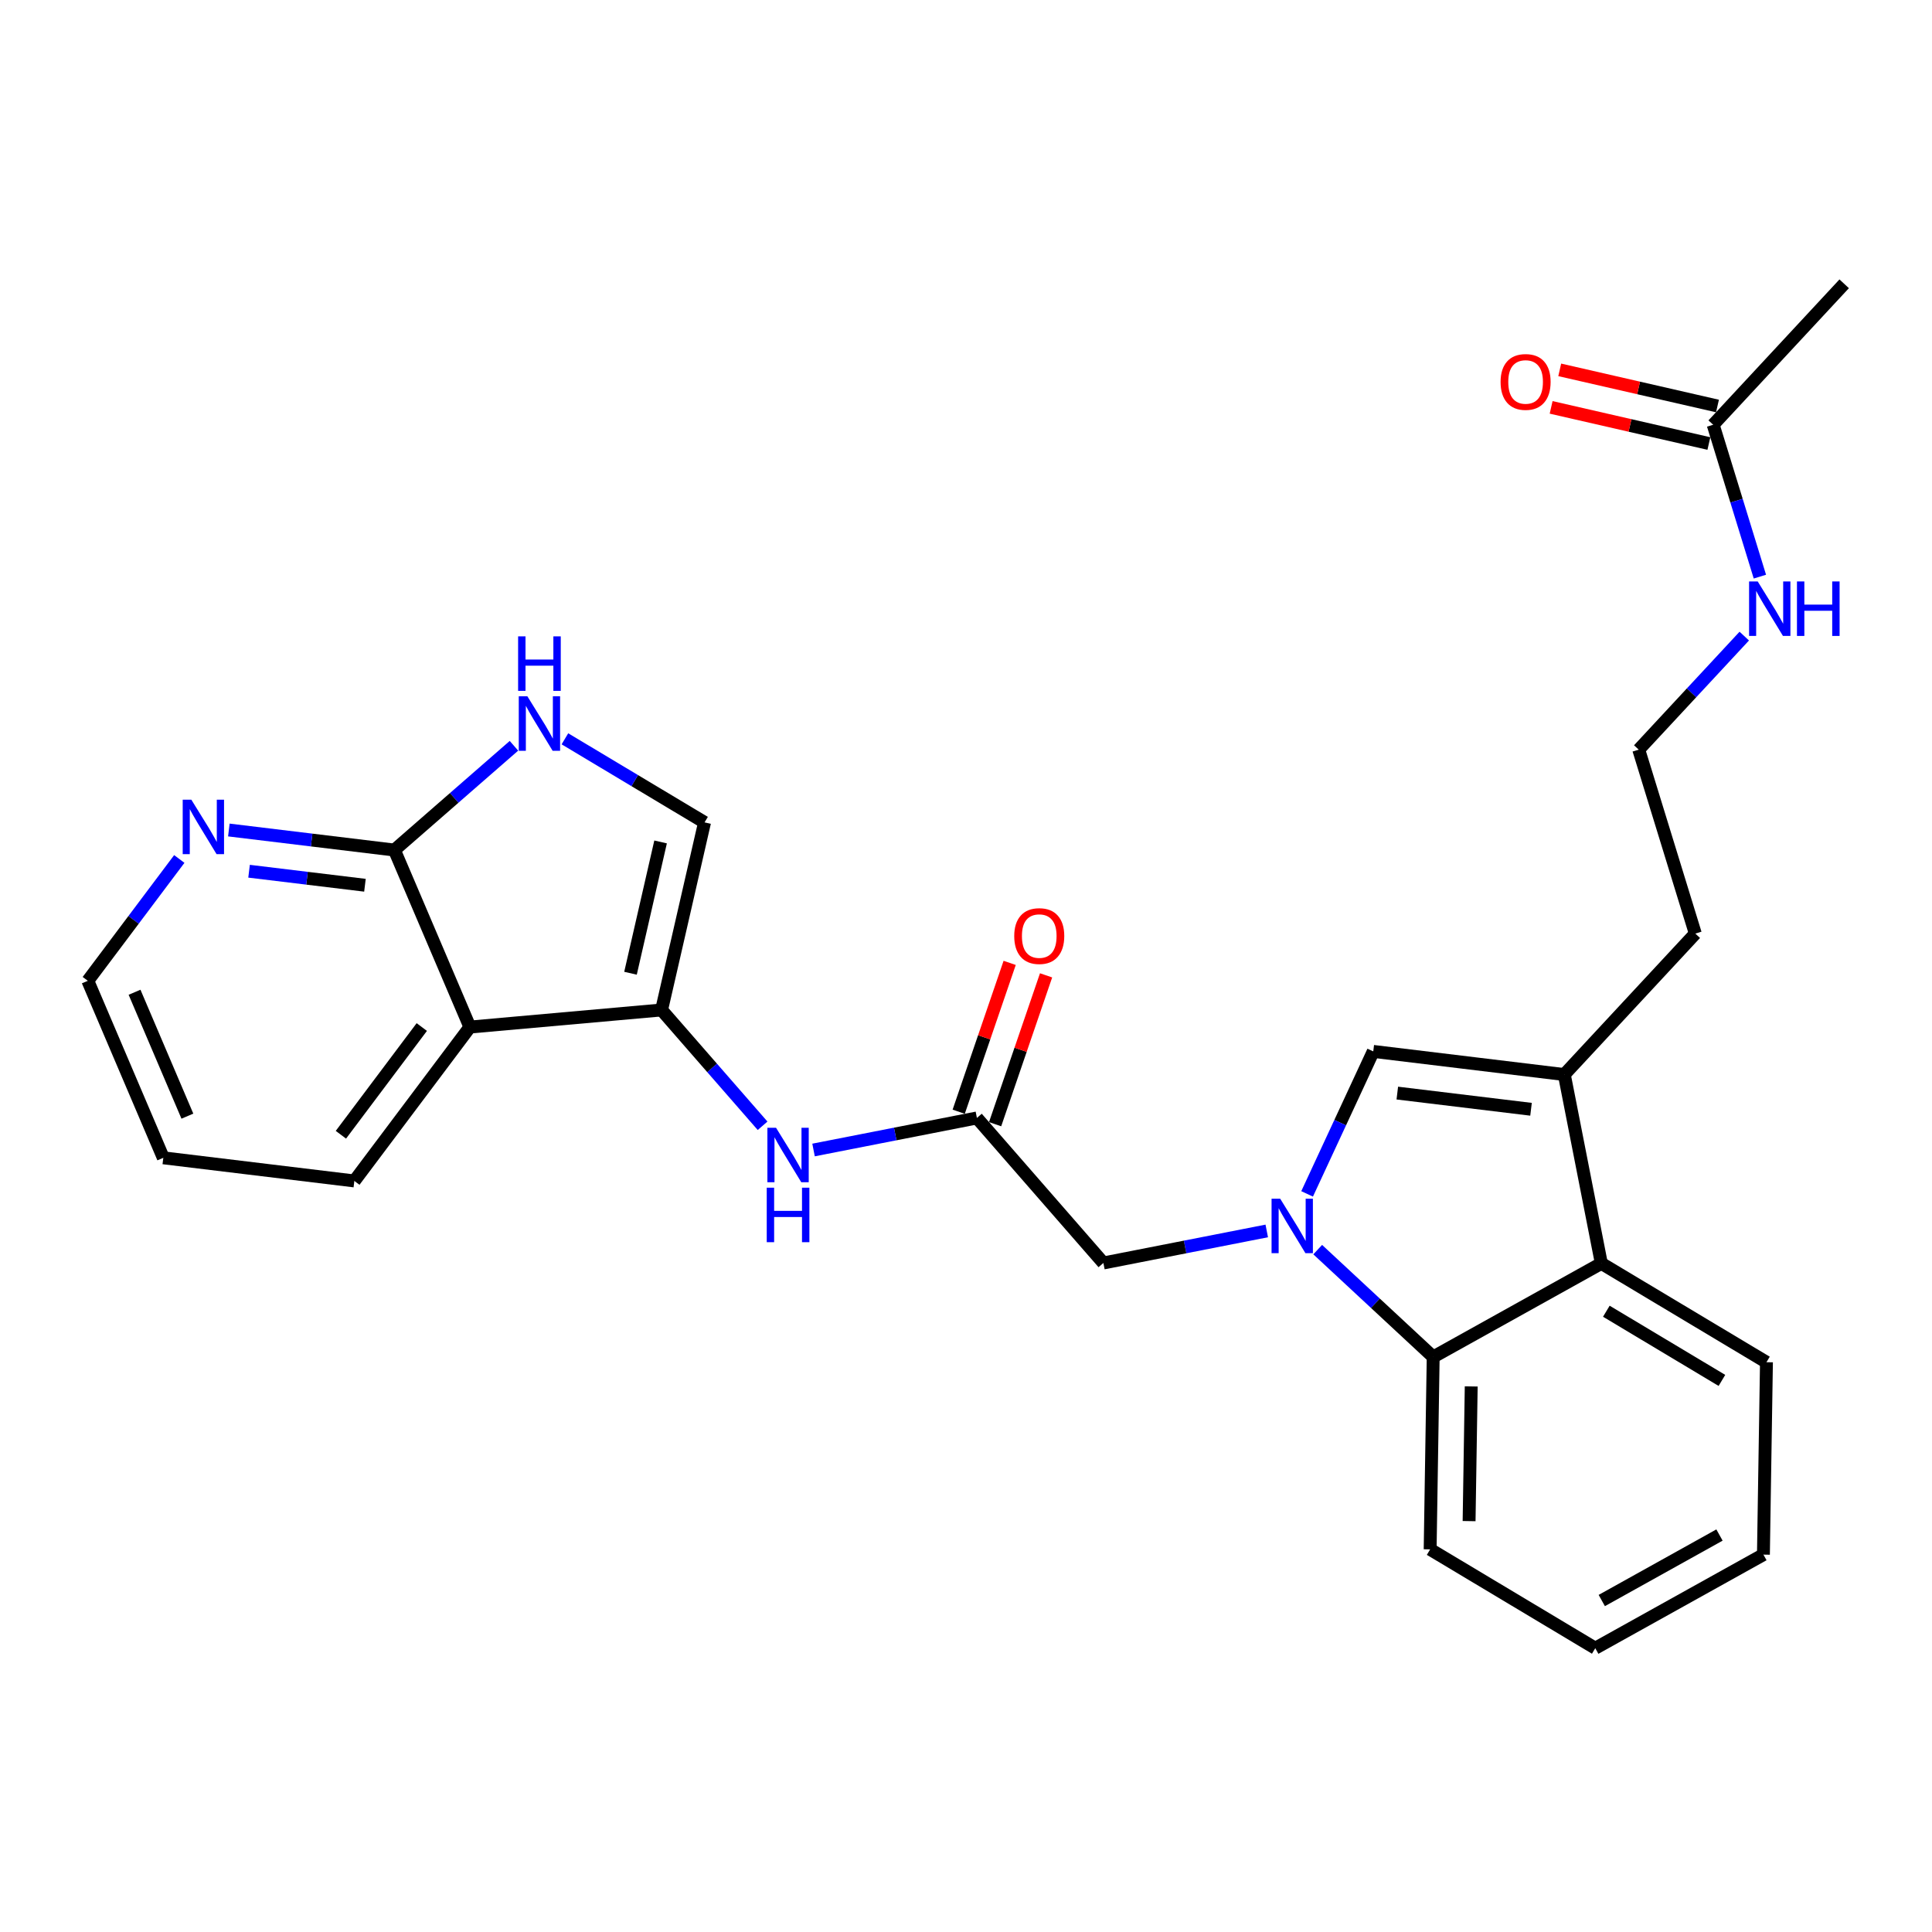 <?xml version='1.0' encoding='iso-8859-1'?>
<svg version='1.1' baseProfile='full'
              xmlns='http://www.w3.org/2000/svg'
                      xmlns:rdkit='http://www.rdkit.org/xml'
                      xmlns:xlink='http://www.w3.org/1999/xlink'
                  xml:space='preserve'
width='300px' height='300px' viewBox='0 0 300 300'>
<!-- END OF HEADER -->
<rect style='opacity:1.0;fill:#FFFFFF;stroke:none' width='300' height='300' x='0' y='0'> </rect>
<rect style='opacity:1.0;fill:#FFFFFF;stroke:none' width='300' height='300' x='0' y='0'> </rect>
<path class='bond-0 atom-0 atom-1' d='M 286.364,44.068 L 266.021,65.956' style='fill:none;fill-rule:evenodd;stroke:#000000;stroke-width:2.0px;stroke-linecap:butt;stroke-linejoin:miter;stroke-opacity:1' />
<path class='bond-1 atom-1 atom-2' d='M 266.689,63.044 L 254.441,60.238' style='fill:none;fill-rule:evenodd;stroke:#000000;stroke-width:2.0px;stroke-linecap:butt;stroke-linejoin:miter;stroke-opacity:1' />
<path class='bond-1 atom-1 atom-2' d='M 254.441,60.238 L 242.194,57.432' style='fill:none;fill-rule:evenodd;stroke:#FF0000;stroke-width:2.0px;stroke-linecap:butt;stroke-linejoin:miter;stroke-opacity:1' />
<path class='bond-1 atom-1 atom-2' d='M 265.354,68.869 L 253.106,66.063' style='fill:none;fill-rule:evenodd;stroke:#000000;stroke-width:2.0px;stroke-linecap:butt;stroke-linejoin:miter;stroke-opacity:1' />
<path class='bond-1 atom-1 atom-2' d='M 253.106,66.063 L 240.859,63.257' style='fill:none;fill-rule:evenodd;stroke:#FF0000;stroke-width:2.0px;stroke-linecap:butt;stroke-linejoin:miter;stroke-opacity:1' />
<path class='bond-2 atom-1 atom-3' d='M 266.021,65.956 L 269.648,77.748' style='fill:none;fill-rule:evenodd;stroke:#000000;stroke-width:2.0px;stroke-linecap:butt;stroke-linejoin:miter;stroke-opacity:1' />
<path class='bond-2 atom-1 atom-3' d='M 269.648,77.748 L 273.274,89.539' style='fill:none;fill-rule:evenodd;stroke:#0000FF;stroke-width:2.0px;stroke-linecap:butt;stroke-linejoin:miter;stroke-opacity:1' />
<path class='bond-3 atom-3 atom-4' d='M 270.849,98.774 L 262.656,107.59' style='fill:none;fill-rule:evenodd;stroke:#0000FF;stroke-width:2.0px;stroke-linecap:butt;stroke-linejoin:miter;stroke-opacity:1' />
<path class='bond-3 atom-3 atom-4' d='M 262.656,107.59 L 254.463,116.405' style='fill:none;fill-rule:evenodd;stroke:#000000;stroke-width:2.0px;stroke-linecap:butt;stroke-linejoin:miter;stroke-opacity:1' />
<path class='bond-4 atom-4 atom-5' d='M 254.463,116.405 L 263.247,144.966' style='fill:none;fill-rule:evenodd;stroke:#000000;stroke-width:2.0px;stroke-linecap:butt;stroke-linejoin:miter;stroke-opacity:1' />
<path class='bond-5 atom-5 atom-6' d='M 263.247,144.966 L 242.905,166.854' style='fill:none;fill-rule:evenodd;stroke:#000000;stroke-width:2.0px;stroke-linecap:butt;stroke-linejoin:miter;stroke-opacity:1' />
<path class='bond-6 atom-6 atom-7' d='M 242.905,166.854 L 213.24,163.262' style='fill:none;fill-rule:evenodd;stroke:#000000;stroke-width:2.0px;stroke-linecap:butt;stroke-linejoin:miter;stroke-opacity:1' />
<path class='bond-6 atom-6 atom-7' d='M 237.737,172.248 L 216.972,169.733' style='fill:none;fill-rule:evenodd;stroke:#000000;stroke-width:2.0px;stroke-linecap:butt;stroke-linejoin:miter;stroke-opacity:1' />
<path class='bond-27 atom-27 atom-6' d='M 248.655,196.176 L 242.905,166.854' style='fill:none;fill-rule:evenodd;stroke:#000000;stroke-width:2.0px;stroke-linecap:butt;stroke-linejoin:miter;stroke-opacity:1' />
<path class='bond-7 atom-7 atom-8' d='M 213.24,163.262 L 208.104,174.324' style='fill:none;fill-rule:evenodd;stroke:#000000;stroke-width:2.0px;stroke-linecap:butt;stroke-linejoin:miter;stroke-opacity:1' />
<path class='bond-7 atom-7 atom-8' d='M 208.104,174.324 L 202.968,185.386' style='fill:none;fill-rule:evenodd;stroke:#0000FF;stroke-width:2.0px;stroke-linecap:butt;stroke-linejoin:miter;stroke-opacity:1' />
<path class='bond-8 atom-8 atom-9' d='M 196.701,191.14 L 184.018,193.628' style='fill:none;fill-rule:evenodd;stroke:#0000FF;stroke-width:2.0px;stroke-linecap:butt;stroke-linejoin:miter;stroke-opacity:1' />
<path class='bond-8 atom-8 atom-9' d='M 184.018,193.628 L 171.334,196.115' style='fill:none;fill-rule:evenodd;stroke:#000000;stroke-width:2.0px;stroke-linecap:butt;stroke-linejoin:miter;stroke-opacity:1' />
<path class='bond-21 atom-8 atom-22' d='M 204.613,194.041 L 213.579,202.374' style='fill:none;fill-rule:evenodd;stroke:#0000FF;stroke-width:2.0px;stroke-linecap:butt;stroke-linejoin:miter;stroke-opacity:1' />
<path class='bond-21 atom-8 atom-22' d='M 213.579,202.374 L 222.545,210.707' style='fill:none;fill-rule:evenodd;stroke:#000000;stroke-width:2.0px;stroke-linecap:butt;stroke-linejoin:miter;stroke-opacity:1' />
<path class='bond-9 atom-9 atom-10' d='M 171.334,196.115 L 151.693,173.596' style='fill:none;fill-rule:evenodd;stroke:#000000;stroke-width:2.0px;stroke-linecap:butt;stroke-linejoin:miter;stroke-opacity:1' />
<path class='bond-10 atom-10 atom-11' d='M 154.52,174.564 L 158.477,163.008' style='fill:none;fill-rule:evenodd;stroke:#000000;stroke-width:2.0px;stroke-linecap:butt;stroke-linejoin:miter;stroke-opacity:1' />
<path class='bond-10 atom-10 atom-11' d='M 158.477,163.008 L 162.435,151.452' style='fill:none;fill-rule:evenodd;stroke:#FF0000;stroke-width:2.0px;stroke-linecap:butt;stroke-linejoin:miter;stroke-opacity:1' />
<path class='bond-10 atom-10 atom-11' d='M 148.866,172.628 L 152.823,161.072' style='fill:none;fill-rule:evenodd;stroke:#000000;stroke-width:2.0px;stroke-linecap:butt;stroke-linejoin:miter;stroke-opacity:1' />
<path class='bond-10 atom-10 atom-11' d='M 152.823,161.072 L 156.781,149.516' style='fill:none;fill-rule:evenodd;stroke:#FF0000;stroke-width:2.0px;stroke-linecap:butt;stroke-linejoin:miter;stroke-opacity:1' />
<path class='bond-11 atom-10 atom-12' d='M 151.693,173.596 L 139.01,176.084' style='fill:none;fill-rule:evenodd;stroke:#000000;stroke-width:2.0px;stroke-linecap:butt;stroke-linejoin:miter;stroke-opacity:1' />
<path class='bond-11 atom-10 atom-12' d='M 139.01,176.084 L 126.327,178.571' style='fill:none;fill-rule:evenodd;stroke:#0000FF;stroke-width:2.0px;stroke-linecap:butt;stroke-linejoin:miter;stroke-opacity:1' />
<path class='bond-12 atom-12 atom-13' d='M 118.414,174.811 L 110.571,165.82' style='fill:none;fill-rule:evenodd;stroke:#0000FF;stroke-width:2.0px;stroke-linecap:butt;stroke-linejoin:miter;stroke-opacity:1' />
<path class='bond-12 atom-12 atom-13' d='M 110.571,165.82 L 102.729,156.828' style='fill:none;fill-rule:evenodd;stroke:#000000;stroke-width:2.0px;stroke-linecap:butt;stroke-linejoin:miter;stroke-opacity:1' />
<path class='bond-13 atom-13 atom-14' d='M 102.729,156.828 L 109.402,127.701' style='fill:none;fill-rule:evenodd;stroke:#000000;stroke-width:2.0px;stroke-linecap:butt;stroke-linejoin:miter;stroke-opacity:1' />
<path class='bond-13 atom-13 atom-14' d='M 97.904,151.124 L 102.576,130.736' style='fill:none;fill-rule:evenodd;stroke:#000000;stroke-width:2.0px;stroke-linecap:butt;stroke-linejoin:miter;stroke-opacity:1' />
<path class='bond-28 atom-21 atom-13' d='M 72.966,159.482 L 102.729,156.828' style='fill:none;fill-rule:evenodd;stroke:#000000;stroke-width:2.0px;stroke-linecap:butt;stroke-linejoin:miter;stroke-opacity:1' />
<path class='bond-14 atom-14 atom-15' d='M 109.402,127.701 L 98.561,121.212' style='fill:none;fill-rule:evenodd;stroke:#000000;stroke-width:2.0px;stroke-linecap:butt;stroke-linejoin:miter;stroke-opacity:1' />
<path class='bond-14 atom-14 atom-15' d='M 98.561,121.212 L 87.719,114.722' style='fill:none;fill-rule:evenodd;stroke:#0000FF;stroke-width:2.0px;stroke-linecap:butt;stroke-linejoin:miter;stroke-opacity:1' />
<path class='bond-15 atom-15 atom-16' d='M 79.807,115.805 L 70.525,123.9' style='fill:none;fill-rule:evenodd;stroke:#0000FF;stroke-width:2.0px;stroke-linecap:butt;stroke-linejoin:miter;stroke-opacity:1' />
<path class='bond-15 atom-15 atom-16' d='M 70.525,123.9 L 61.244,131.996' style='fill:none;fill-rule:evenodd;stroke:#000000;stroke-width:2.0px;stroke-linecap:butt;stroke-linejoin:miter;stroke-opacity:1' />
<path class='bond-16 atom-16 atom-17' d='M 61.244,131.996 L 48.39,130.439' style='fill:none;fill-rule:evenodd;stroke:#000000;stroke-width:2.0px;stroke-linecap:butt;stroke-linejoin:miter;stroke-opacity:1' />
<path class='bond-16 atom-16 atom-17' d='M 48.39,130.439 L 35.536,128.883' style='fill:none;fill-rule:evenodd;stroke:#0000FF;stroke-width:2.0px;stroke-linecap:butt;stroke-linejoin:miter;stroke-opacity:1' />
<path class='bond-16 atom-16 atom-17' d='M 56.669,137.462 L 47.672,136.372' style='fill:none;fill-rule:evenodd;stroke:#000000;stroke-width:2.0px;stroke-linecap:butt;stroke-linejoin:miter;stroke-opacity:1' />
<path class='bond-16 atom-16 atom-17' d='M 47.672,136.372 L 38.674,135.283' style='fill:none;fill-rule:evenodd;stroke:#0000FF;stroke-width:2.0px;stroke-linecap:butt;stroke-linejoin:miter;stroke-opacity:1' />
<path class='bond-30 atom-21 atom-16' d='M 72.966,159.482 L 61.244,131.996' style='fill:none;fill-rule:evenodd;stroke:#000000;stroke-width:2.0px;stroke-linecap:butt;stroke-linejoin:miter;stroke-opacity:1' />
<path class='bond-17 atom-17 atom-18' d='M 27.841,133.382 L 20.739,142.84' style='fill:none;fill-rule:evenodd;stroke:#0000FF;stroke-width:2.0px;stroke-linecap:butt;stroke-linejoin:miter;stroke-opacity:1' />
<path class='bond-17 atom-17 atom-18' d='M 20.739,142.84 L 13.636,152.298' style='fill:none;fill-rule:evenodd;stroke:#000000;stroke-width:2.0px;stroke-linecap:butt;stroke-linejoin:miter;stroke-opacity:1' />
<path class='bond-18 atom-18 atom-19' d='M 13.636,152.298 L 25.358,179.784' style='fill:none;fill-rule:evenodd;stroke:#000000;stroke-width:2.0px;stroke-linecap:butt;stroke-linejoin:miter;stroke-opacity:1' />
<path class='bond-18 atom-18 atom-19' d='M 20.892,154.077 L 29.097,173.317' style='fill:none;fill-rule:evenodd;stroke:#000000;stroke-width:2.0px;stroke-linecap:butt;stroke-linejoin:miter;stroke-opacity:1' />
<path class='bond-19 atom-19 atom-20' d='M 25.358,179.784 L 55.023,183.376' style='fill:none;fill-rule:evenodd;stroke:#000000;stroke-width:2.0px;stroke-linecap:butt;stroke-linejoin:miter;stroke-opacity:1' />
<path class='bond-20 atom-20 atom-21' d='M 55.023,183.376 L 72.966,159.482' style='fill:none;fill-rule:evenodd;stroke:#000000;stroke-width:2.0px;stroke-linecap:butt;stroke-linejoin:miter;stroke-opacity:1' />
<path class='bond-20 atom-20 atom-21' d='M 52.935,176.204 L 65.495,159.478' style='fill:none;fill-rule:evenodd;stroke:#000000;stroke-width:2.0px;stroke-linecap:butt;stroke-linejoin:miter;stroke-opacity:1' />
<path class='bond-22 atom-22 atom-23' d='M 222.545,210.707 L 222.073,240.584' style='fill:none;fill-rule:evenodd;stroke:#000000;stroke-width:2.0px;stroke-linecap:butt;stroke-linejoin:miter;stroke-opacity:1' />
<path class='bond-22 atom-22 atom-23' d='M 228.45,215.283 L 228.12,236.197' style='fill:none;fill-rule:evenodd;stroke:#000000;stroke-width:2.0px;stroke-linecap:butt;stroke-linejoin:miter;stroke-opacity:1' />
<path class='bond-29 atom-27 atom-22' d='M 248.655,196.176 L 222.545,210.707' style='fill:none;fill-rule:evenodd;stroke:#000000;stroke-width:2.0px;stroke-linecap:butt;stroke-linejoin:miter;stroke-opacity:1' />
<path class='bond-23 atom-23 atom-24' d='M 222.073,240.584 L 247.712,255.932' style='fill:none;fill-rule:evenodd;stroke:#000000;stroke-width:2.0px;stroke-linecap:butt;stroke-linejoin:miter;stroke-opacity:1' />
<path class='bond-24 atom-24 atom-25' d='M 247.712,255.932 L 273.823,241.401' style='fill:none;fill-rule:evenodd;stroke:#000000;stroke-width:2.0px;stroke-linecap:butt;stroke-linejoin:miter;stroke-opacity:1' />
<path class='bond-24 atom-24 atom-25' d='M 248.723,248.53 L 267,238.359' style='fill:none;fill-rule:evenodd;stroke:#000000;stroke-width:2.0px;stroke-linecap:butt;stroke-linejoin:miter;stroke-opacity:1' />
<path class='bond-25 atom-25 atom-26' d='M 273.823,241.401 L 274.294,211.524' style='fill:none;fill-rule:evenodd;stroke:#000000;stroke-width:2.0px;stroke-linecap:butt;stroke-linejoin:miter;stroke-opacity:1' />
<path class='bond-26 atom-26 atom-27' d='M 274.294,211.524 L 248.655,196.176' style='fill:none;fill-rule:evenodd;stroke:#000000;stroke-width:2.0px;stroke-linecap:butt;stroke-linejoin:miter;stroke-opacity:1' />
<path class='bond-26 atom-26 atom-27' d='M 267.379,214.349 L 249.432,203.606' style='fill:none;fill-rule:evenodd;stroke:#000000;stroke-width:2.0px;stroke-linecap:butt;stroke-linejoin:miter;stroke-opacity:1' />
<path  class='atom-2' d='M 233.01 59.307
Q 233.01 57.275, 234.014 56.14
Q 235.018 55.004, 236.895 55.004
Q 238.771 55.004, 239.775 56.14
Q 240.779 57.275, 240.779 59.307
Q 240.779 61.363, 239.763 62.534
Q 238.747 63.694, 236.895 63.694
Q 235.03 63.694, 234.014 62.534
Q 233.01 61.375, 233.01 59.307
M 236.895 62.737
Q 238.185 62.737, 238.879 61.877
Q 239.584 61.004, 239.584 59.307
Q 239.584 57.646, 238.879 56.809
Q 238.185 55.96, 236.895 55.96
Q 235.604 55.96, 234.899 56.797
Q 234.205 57.634, 234.205 59.307
Q 234.205 61.016, 234.899 61.877
Q 235.604 62.737, 236.895 62.737
' fill='#FF0000'/>
<path  class='atom-3' d='M 272.935 90.286
L 275.708 94.768
Q 275.983 95.21, 276.425 96.011
Q 276.867 96.812, 276.891 96.86
L 276.891 90.286
L 278.015 90.286
L 278.015 98.748
L 276.855 98.748
L 273.879 93.848
Q 273.532 93.274, 273.162 92.617
Q 272.803 91.959, 272.696 91.756
L 272.696 98.748
L 271.596 98.748
L 271.596 90.286
L 272.935 90.286
' fill='#0000FF'/>
<path  class='atom-3' d='M 279.031 90.286
L 280.178 90.286
L 280.178 93.884
L 284.505 93.884
L 284.505 90.286
L 285.652 90.286
L 285.652 98.748
L 284.505 98.748
L 284.505 94.84
L 280.178 94.84
L 280.178 98.748
L 279.031 98.748
L 279.031 90.286
' fill='#0000FF'/>
<path  class='atom-8' d='M 198.787 186.133
L 201.56 190.615
Q 201.834 191.058, 202.277 191.859
Q 202.719 192.659, 202.743 192.707
L 202.743 186.133
L 203.866 186.133
L 203.866 194.596
L 202.707 194.596
L 199.731 189.695
Q 199.384 189.121, 199.014 188.464
Q 198.655 187.807, 198.548 187.603
L 198.548 194.596
L 197.448 194.596
L 197.448 186.133
L 198.787 186.133
' fill='#0000FF'/>
<path  class='atom-11' d='M 157.489 145.351
Q 157.489 143.319, 158.494 142.183
Q 159.498 141.048, 161.374 141.048
Q 163.251 141.048, 164.255 142.183
Q 165.259 143.319, 165.259 145.351
Q 165.259 147.406, 164.243 148.578
Q 163.227 149.737, 161.374 149.737
Q 159.509 149.737, 158.494 148.578
Q 157.489 147.418, 157.489 145.351
M 161.374 148.781
Q 162.665 148.781, 163.358 147.92
Q 164.063 147.048, 164.063 145.351
Q 164.063 143.689, 163.358 142.853
Q 162.665 142.004, 161.374 142.004
Q 160.083 142.004, 159.378 142.841
Q 158.685 143.677, 158.685 145.351
Q 158.685 147.06, 159.378 147.92
Q 160.083 148.781, 161.374 148.781
' fill='#FF0000'/>
<path  class='atom-12' d='M 120.5 175.116
L 123.273 179.598
Q 123.548 180.04, 123.99 180.841
Q 124.432 181.642, 124.456 181.69
L 124.456 175.116
L 125.579 175.116
L 125.579 183.578
L 124.42 183.578
L 121.444 178.678
Q 121.097 178.104, 120.727 177.446
Q 120.368 176.789, 120.261 176.586
L 120.261 183.578
L 119.161 183.578
L 119.161 175.116
L 120.5 175.116
' fill='#0000FF'/>
<path  class='atom-12' d='M 119.059 184.424
L 120.207 184.424
L 120.207 188.022
L 124.534 188.022
L 124.534 184.424
L 125.681 184.424
L 125.681 192.887
L 124.534 192.887
L 124.534 188.978
L 120.207 188.978
L 120.207 192.887
L 119.059 192.887
L 119.059 184.424
' fill='#0000FF'/>
<path  class='atom-15' d='M 81.892 108.123
L 84.665 112.605
Q 84.94 113.048, 85.382 113.848
Q 85.825 114.649, 85.849 114.697
L 85.849 108.123
L 86.972 108.123
L 86.972 116.585
L 85.813 116.585
L 82.837 111.685
Q 82.49 111.111, 82.119 110.454
Q 81.761 109.796, 81.653 109.593
L 81.653 116.585
L 80.554 116.585
L 80.554 108.123
L 81.892 108.123
' fill='#0000FF'/>
<path  class='atom-15' d='M 80.452 98.814
L 81.6 98.814
L 81.6 102.412
L 85.926 102.412
L 85.926 98.814
L 87.074 98.814
L 87.074 107.277
L 85.926 107.277
L 85.926 103.368
L 81.6 103.368
L 81.6 107.277
L 80.452 107.277
L 80.452 98.814
' fill='#0000FF'/>
<path  class='atom-17' d='M 29.709 124.173
L 32.482 128.655
Q 32.757 129.097, 33.199 129.898
Q 33.641 130.699, 33.665 130.747
L 33.665 124.173
L 34.789 124.173
L 34.789 132.635
L 33.629 132.635
L 30.653 127.734
Q 30.306 127.161, 29.936 126.503
Q 29.577 125.846, 29.47 125.643
L 29.47 132.635
L 28.37 132.635
L 28.37 124.173
L 29.709 124.173
' fill='#0000FF'/>
</svg>
